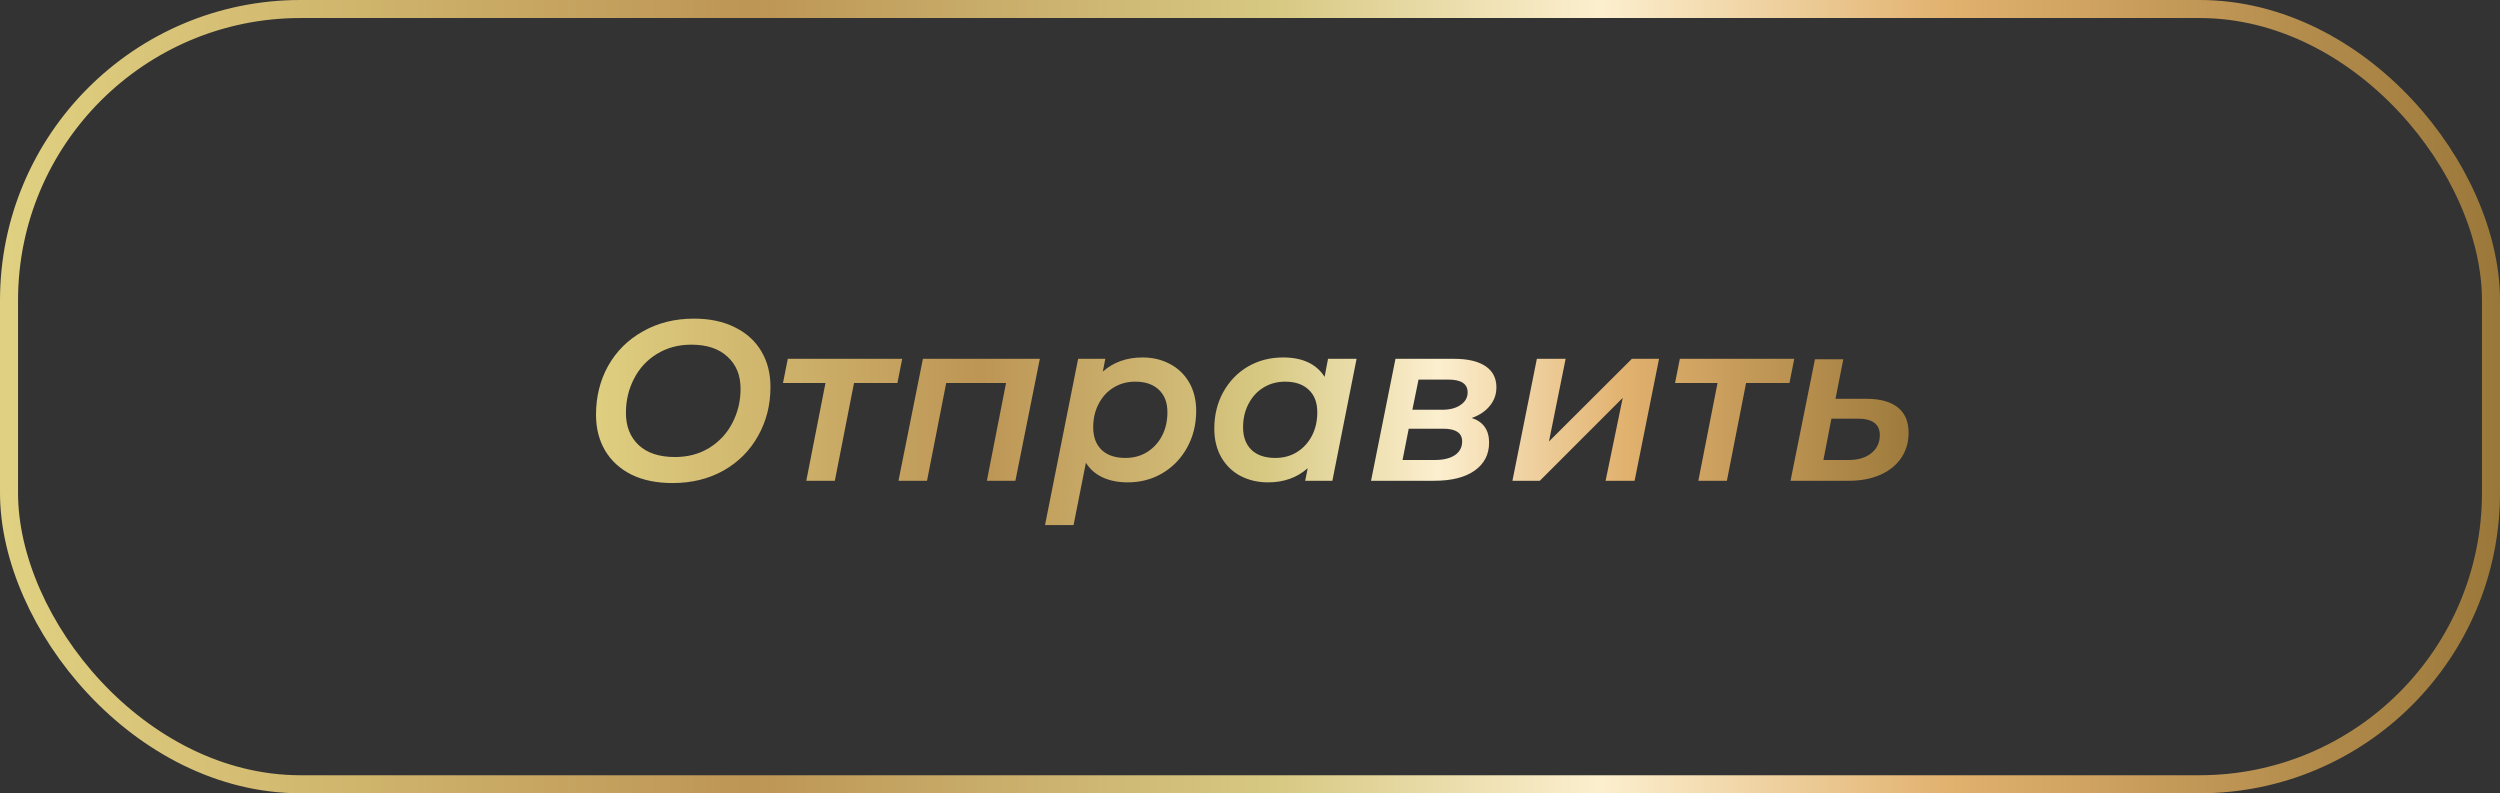 <?xml version="1.0" encoding="UTF-8"?> <svg xmlns="http://www.w3.org/2000/svg" width="208" height="66" viewBox="0 0 208 66" fill="none"><rect x="0" y="0" width="208" height="66" fill="#333333" stroke="none"/> <rect x="0.75" y="0.75" width="206.5" height="64.5" rx="24.25" stroke="url(#paint0_linear_2813_60)" stroke-width="1.5"></rect> <path d="M55.953 40.19C54.635 40.19 53.495 39.956 52.533 39.487C51.583 39.006 50.854 38.341 50.348 37.492C49.841 36.631 49.588 35.636 49.588 34.509C49.588 33.014 49.923 31.659 50.595 30.443C51.279 29.227 52.241 28.271 53.483 27.574C54.724 26.865 56.143 26.51 57.739 26.51C59.056 26.51 60.19 26.751 61.14 27.232C62.102 27.701 62.837 28.366 63.344 29.227C63.85 30.076 64.104 31.064 64.104 32.191C64.104 33.686 63.762 35.041 63.078 36.257C62.406 37.473 61.45 38.436 60.209 39.145C58.967 39.842 57.549 40.19 55.953 40.19ZM56.162 38.024C57.238 38.024 58.188 37.771 59.012 37.264C59.848 36.745 60.487 36.054 60.931 35.193C61.387 34.319 61.615 33.369 61.615 32.343C61.615 31.228 61.254 30.342 60.532 29.683C59.822 29.012 58.815 28.676 57.511 28.676C56.434 28.676 55.478 28.936 54.642 29.455C53.818 29.962 53.185 30.652 52.742 31.526C52.298 32.387 52.077 33.331 52.077 34.357C52.077 35.472 52.431 36.365 53.141 37.036C53.85 37.695 54.857 38.024 56.162 38.024ZM74.664 31.868H71.054L69.458 40H67.083L68.679 31.868H65.145L65.544 29.854H75.063L74.664 31.868ZM86.514 29.854L84.481 40H82.106L83.702 31.868H78.724L77.128 40H74.753L76.786 29.854H86.514ZM95.058 29.74C95.894 29.74 96.647 29.917 97.319 30.272C98.003 30.627 98.541 31.14 98.934 31.811C99.326 32.482 99.523 33.274 99.523 34.186C99.523 35.313 99.269 36.333 98.763 37.245C98.269 38.144 97.585 38.854 96.711 39.373C95.849 39.88 94.887 40.133 93.823 40.133C93.025 40.133 92.328 39.994 91.733 39.715C91.137 39.436 90.675 39.031 90.346 38.499L89.32 43.686H86.945L89.7 29.854H91.961L91.752 30.918C92.638 30.133 93.74 29.74 95.058 29.74ZM93.633 38.1C94.304 38.1 94.899 37.942 95.419 37.625C95.951 37.296 96.369 36.846 96.673 36.276C96.977 35.693 97.129 35.035 97.129 34.3C97.129 33.502 96.894 32.881 96.426 32.438C95.957 31.982 95.298 31.754 94.45 31.754C93.778 31.754 93.177 31.919 92.645 32.248C92.125 32.565 91.714 33.014 91.41 33.597C91.106 34.167 90.954 34.819 90.954 35.554C90.954 36.352 91.188 36.979 91.657 37.435C92.125 37.878 92.784 38.1 93.633 38.1ZM112.867 29.854L110.853 40H108.592L108.801 38.955C107.914 39.74 106.812 40.133 105.495 40.133C104.659 40.133 103.899 39.956 103.215 39.601C102.544 39.246 102.012 38.733 101.619 38.062C101.226 37.378 101.03 36.58 101.03 35.668C101.03 34.541 101.277 33.527 101.771 32.628C102.278 31.716 102.962 31.007 103.823 30.5C104.697 29.993 105.672 29.74 106.749 29.74C108.37 29.74 109.523 30.278 110.207 31.355L110.492 29.854H112.867ZM106.103 38.1C106.774 38.1 107.37 37.942 107.889 37.625C108.421 37.296 108.839 36.846 109.143 36.276C109.447 35.693 109.599 35.035 109.599 34.3C109.599 33.502 109.365 32.881 108.896 32.438C108.427 31.982 107.769 31.754 106.92 31.754C106.249 31.754 105.647 31.919 105.115 32.248C104.596 32.565 104.184 33.014 103.88 33.597C103.576 34.167 103.424 34.819 103.424 35.554C103.424 36.352 103.658 36.979 104.127 37.435C104.596 37.878 105.254 38.1 106.103 38.1ZM122.449 34.775C123.412 35.092 123.893 35.776 123.893 36.827C123.893 37.815 123.488 38.594 122.677 39.164C121.879 39.721 120.765 40 119.333 40H114.07L116.103 29.854H120.986C122.114 29.854 122.981 30.057 123.589 30.462C124.197 30.867 124.501 31.456 124.501 32.229C124.501 32.812 124.318 33.325 123.95 33.768C123.596 34.211 123.095 34.547 122.449 34.775ZM117.509 34.091H119.998C120.632 34.091 121.138 33.958 121.518 33.692C121.911 33.426 122.107 33.078 122.107 32.647C122.107 31.938 121.575 31.583 120.511 31.583H118.022L117.509 34.091ZM119.39 38.271C120.087 38.271 120.638 38.138 121.043 37.872C121.449 37.593 121.651 37.213 121.651 36.732C121.651 36.365 121.518 36.099 121.252 35.934C120.999 35.757 120.6 35.668 120.055 35.668H117.205L116.692 38.271H119.39ZM127.867 29.854H130.261L128.874 36.732L135.771 29.854H138.032L135.999 40H133.586L135.011 33.103L128.114 40H125.834L127.867 29.854ZM148.883 31.868H145.273L143.677 40H141.302L142.898 31.868H139.364L139.763 29.854H149.282L148.883 31.868ZM155.261 33.179C156.426 33.179 157.306 33.42 157.902 33.901C158.497 34.37 158.795 35.073 158.795 36.01C158.795 36.808 158.586 37.511 158.168 38.119C157.762 38.714 157.186 39.177 156.439 39.506C155.691 39.835 154.824 40 153.836 40H148.972L151.005 29.892H153.361L152.715 33.179H155.261ZM153.836 38.271C154.608 38.271 155.229 38.081 155.698 37.701C156.166 37.321 156.401 36.821 156.401 36.2C156.401 35.288 155.786 34.832 154.558 34.832H152.373L151.708 38.271H153.836Z" fill="url(#paint1_linear_2813_60)"></path> <defs> <linearGradient id="paint0_linear_2813_60" x1="0" y1="33" x2="208.003" y2="33" gradientUnits="userSpaceOnUse"> <stop stop-color="#E0D182"></stop> <stop offset="0.3" stop-color="#BD9555"></stop> <stop offset="0.51" stop-color="#D7C982"></stop> <stop offset="0.64" stop-color="#FCEFCF"></stop> <stop offset="0.78" stop-color="#E1B16E"></stop> <stop offset="1" stop-color="#9A783A"></stop> </linearGradient> <linearGradient id="paint1_linear_2813_60" x1="48" y1="33" x2="160.001" y2="33" gradientUnits="userSpaceOnUse"> <stop stop-color="#E0D182"></stop> <stop offset="0.3" stop-color="#BD9555"></stop> <stop offset="0.51" stop-color="#D7C982"></stop> <stop offset="0.64" stop-color="#FCEFCF"></stop> <stop offset="0.78" stop-color="#E1B16E"></stop> <stop offset="1" stop-color="#9A783A"></stop> </linearGradient> </defs> </svg> 